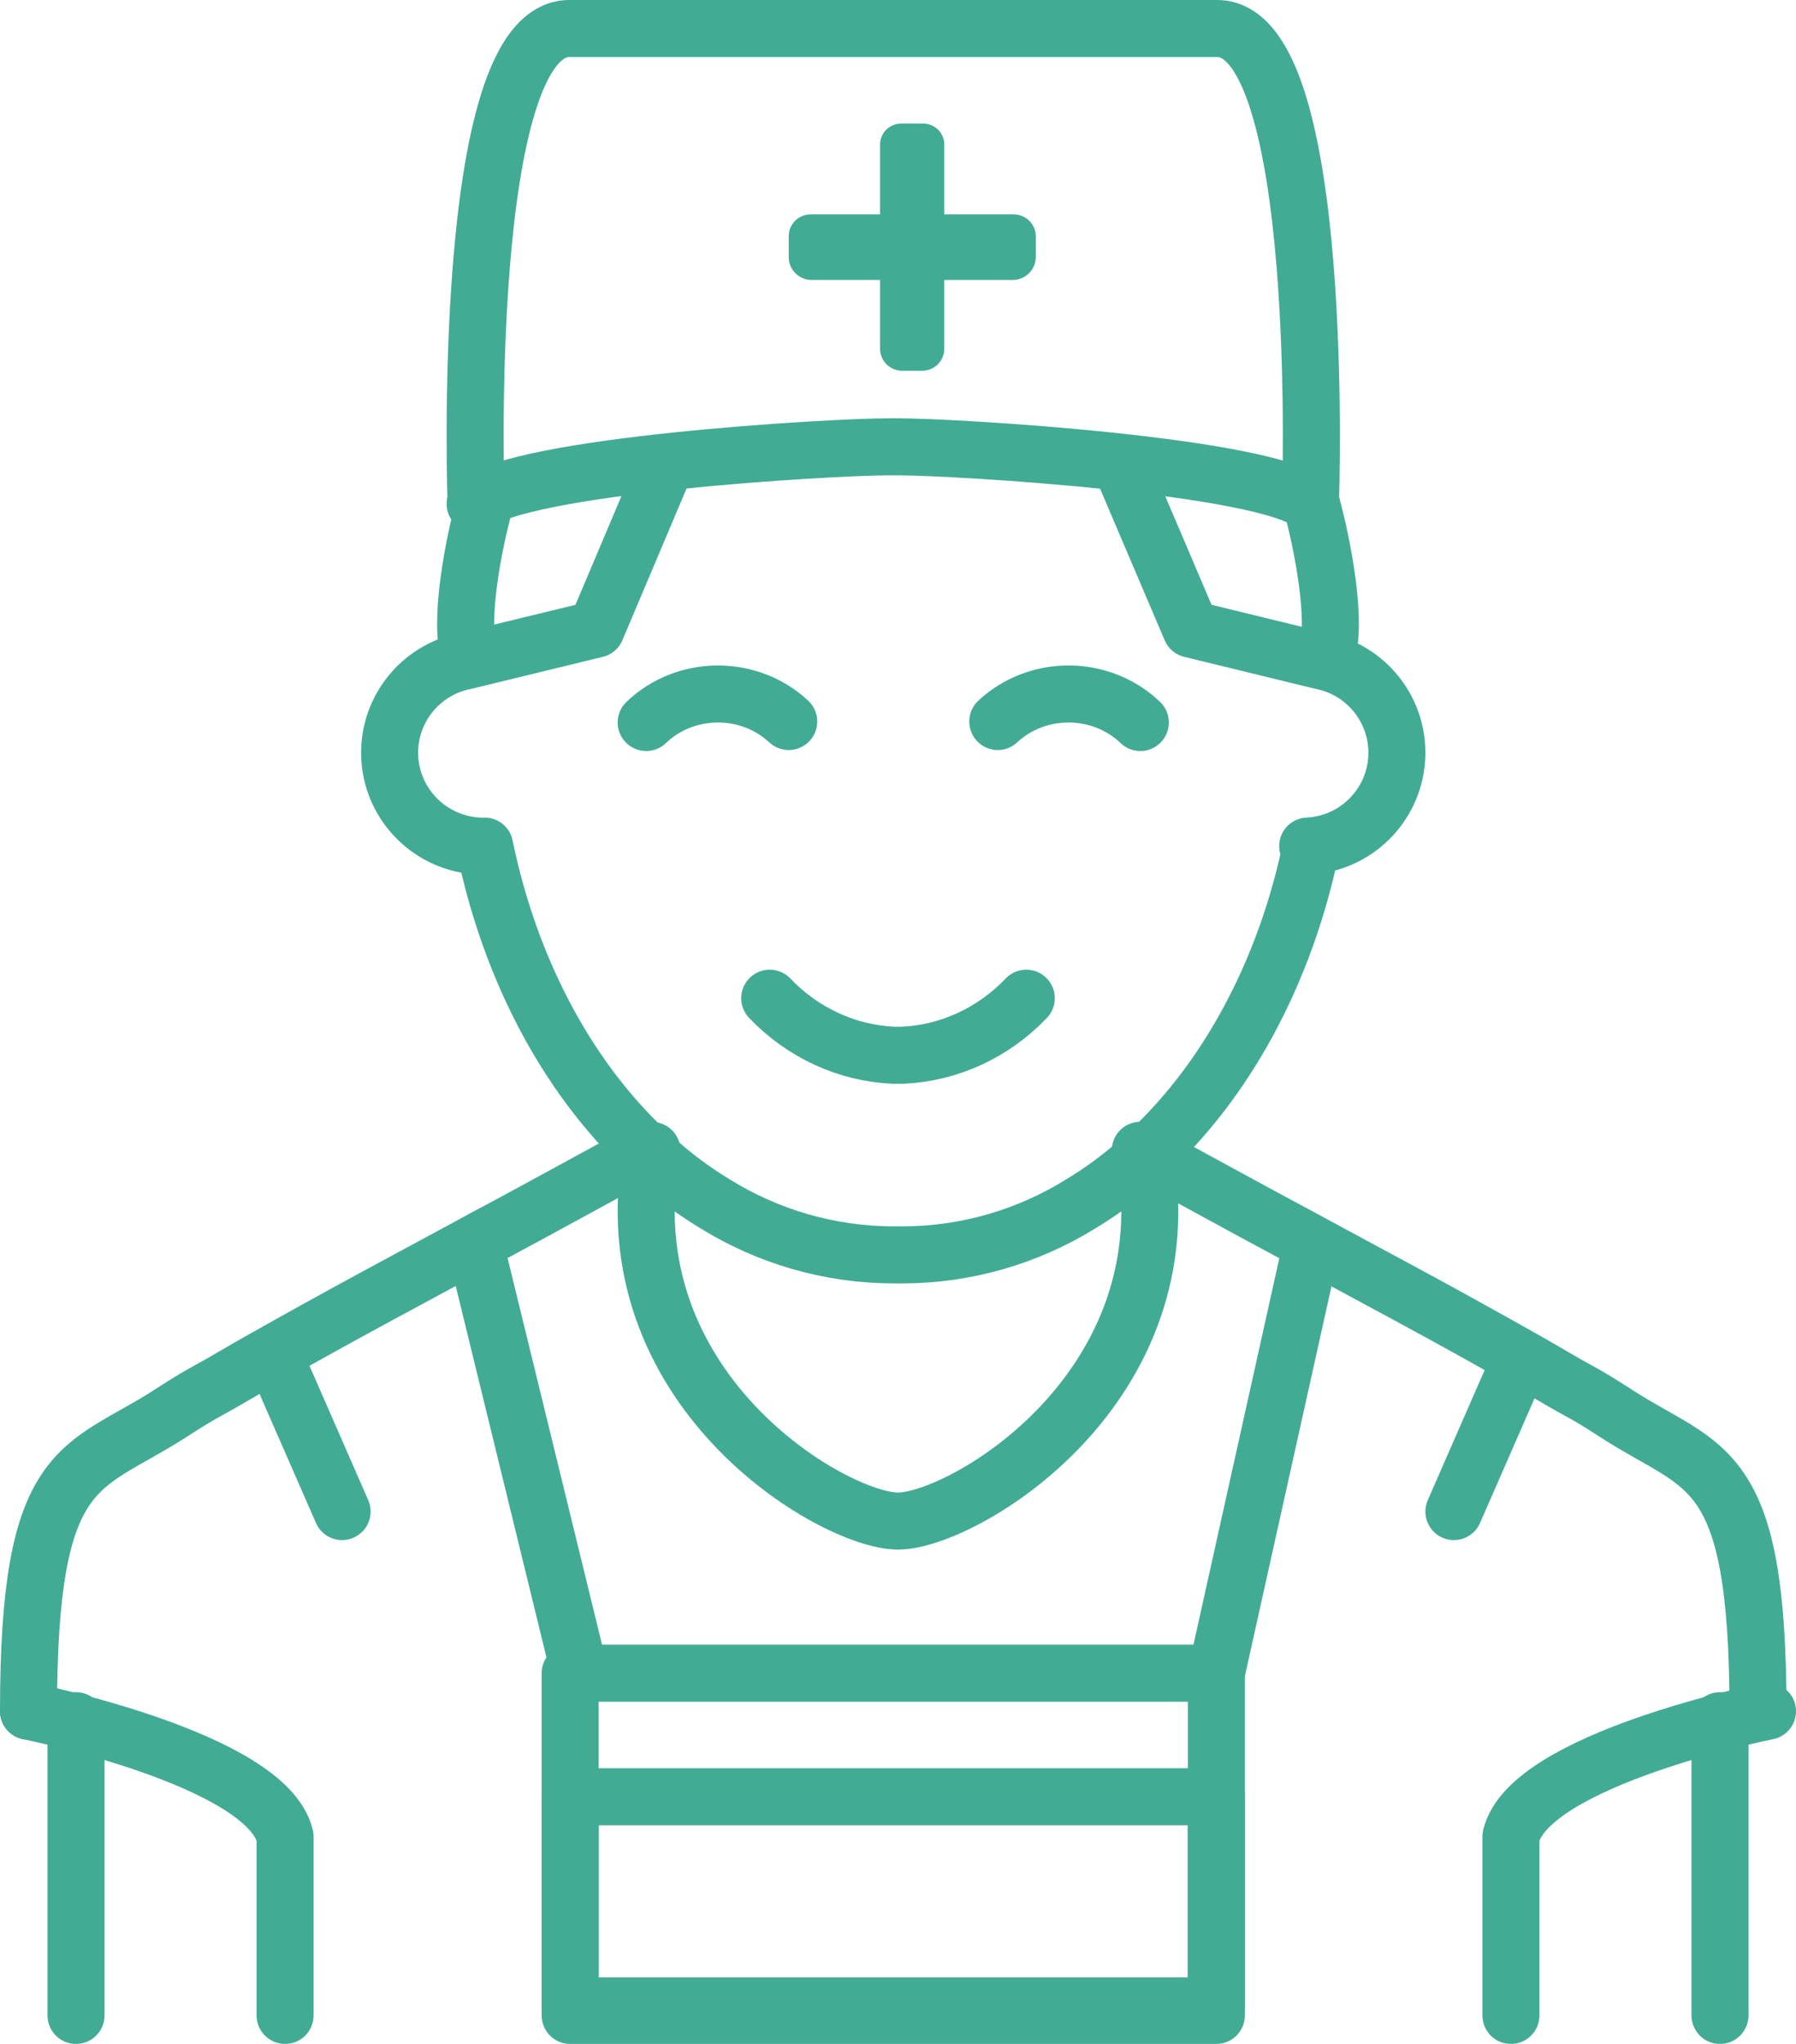 <?xml version="1.0" encoding="UTF-8"?>
<svg width="189px" height="215px" viewBox="0 0 189 215" version="1.1" xmlns="http://www.w3.org/2000/svg" xmlns:xlink="http://www.w3.org/1999/xlink">
    <title>content/kinder_icon_zahnarzt</title>
    <g id="Page-1" stroke="none" stroke-width="1" fill="none" fill-rule="evenodd" opacity="0.74">
        <g id="16_Kinderzähne_Redesign_Desktop_1920px" transform="translate(-1238, -4862)">
            <g id="content/kinder_icon_zahnarzt" transform="translate(1241, 4865)">
                <line x1="157" y1="140" x2="150" y2="156" id="Path" stroke="#008E6F" stroke-width="6" stroke-linecap="round" stroke-linejoin="round"></line>
                <line x1="26" y1="140" x2="33" y2="156" id="Path" stroke="#008E6F" stroke-width="6" stroke-linecap="round" stroke-linejoin="round"></line>
                <path d="M182,177 C182,150.479 176.418,151.705 167.177,145.748 C166.136,145.079 164.733,144.155 163.046,143.247 C161.358,142.339 159.434,141.144 157.29,139.95 C153.616,137.879 149.405,135.538 145.1,133.212 C141.221,131.109 137.216,128.975 133.652,127.032 L132.548,126.442 C129.079,124.594 119.523,119.354 117,118" id="Path" stroke="#008E6F" stroke-width="6" stroke-linecap="round" stroke-linejoin="round"></path>
                <path d="M0,177 C0,150.479 5.519,151.705 14.823,145.748 C15.864,145.079 17.267,144.155 18.939,143.247 C20.61,142.339 22.566,141.144 24.71,139.95 C28.384,137.879 32.595,135.538 36.9,133.212 C40.779,131.109 44.784,128.975 48.332,127.032 L49.452,126.442 C52.921,124.594 62.461,119.354 65,118" id="Path" stroke="#008E6F" stroke-width="6" stroke-linecap="round" stroke-linejoin="round"></path>
                <path d="M183,177 C183,177 157.934,182.026 156,190.188 L156,209" id="Path" stroke="#008E6F" stroke-width="6" stroke-linecap="round" stroke-linejoin="round"></path>
                <path d="M0,177 C0,177 25.066,182.026 27,190.188 L27,209" id="Path" stroke="#008E6F" stroke-width="6" stroke-linecap="round" stroke-linejoin="round"></path>
                <line x1="178" y1="209" x2="178" y2="178" id="Path" stroke="#008E6F" stroke-width="6" stroke-linecap="round" stroke-linejoin="round"></line>
                <line x1="5" y1="209" x2="5" y2="178" id="Path" stroke="#008E6F" stroke-width="6" stroke-linecap="round" stroke-linejoin="round"></line>
                <path d="M135,50 C136.129,54.028 137.803,62.529 136.561,66" id="Path" stroke="#008E6F" stroke-width="6" stroke-linecap="round" stroke-linejoin="round"></path>
                <path d="M48,50 C46.863,54.028 45.204,62.529 46.434,66" id="Path" stroke="#008E6F" stroke-width="6" stroke-linecap="round" stroke-linejoin="round"></path>
                <path d="M48,86 C50.774,99.467 57.141,111.022 65.684,118.704 C67.711,120.57 69.918,122.225 72.272,123.645 C77.891,127.121 84.345,128.974 90.933,129 L92.067,129 C98.65,128.976 105.1,127.123 110.713,123.645 C113.074,122.229 115.287,120.574 117.316,118.704 C125.859,111.022 132.226,99.467 135,86" id="Path" stroke="#008E6F" stroke-width="6" stroke-linecap="round" stroke-linejoin="round"></path>
                <path d="M115,46 L122.325,63.177 L136.008,66.514 C140.909,67.458 144.33,71.907 143.975,76.874 C143.619,81.842 139.599,85.76 134.612,86" id="Path" stroke="#008E6F" stroke-width="6" stroke-linecap="round" stroke-linejoin="round"></path>
                <path d="M67,46 L59.734,63.177 L46.014,66.514 C41.099,67.458 37.669,71.907 38.025,76.874 C38.382,81.842 42.413,85.76 47.413,86" id="Path" stroke="#008E6F" stroke-width="6" stroke-linecap="round" stroke-linejoin="round"></path>
                <path d="M78,102 C81.474,105.64 86.123,107.781 91.029,108 L91.971,108 C96.877,107.781 101.526,105.64 105,102" id="Path" stroke="#008E6F" stroke-width="6" stroke-linecap="round" stroke-linejoin="round"></path>
                <path d="M117,73 C115.028,71.099 112.337,70.02 109.523,70 C106.709,69.981 104.002,71.022 102,72.895" id="Path" stroke="#008E6F" stroke-width="6" stroke-linecap="round" stroke-linejoin="round"></path>
                <path d="M65,73 C66.972,71.099 69.663,70.02 72.477,70 C75.291,69.981 77.998,71.022 80,72.895" id="Path" stroke="#008E6F" stroke-width="6" stroke-linecap="round" stroke-linejoin="round"></path>
                <path d="M94.14,10 C94.73,9.996 95.297,10.226 95.716,10.639 C96.135,11.052 96.37,11.614 96.37,12.2 L96.37,19.549 L103.673,19.549 C104.952,19.549 105.991,20.574 106,21.844 L106,24.044 C105.991,25.37 104.911,26.443 103.577,26.451 L96.37,26.451 L96.37,33.689 C96.37,34.965 95.328,36 94.043,36 L91.941,36 C90.655,36 89.614,34.965 89.614,33.689 L89.614,26.451 L82.423,26.451 C81.085,26.451 80,25.374 80,24.044 L80,21.844 C80,20.577 81.035,19.549 82.311,19.549 L89.614,19.549 L89.614,12.2 C89.614,11.614 89.849,11.052 90.268,10.639 C90.687,10.226 91.254,9.996 91.844,10 L94.14,10 Z" id="Path" fill="#008E6F" fill-rule="nonzero"></path>
                <path d="M134.902,50 C134.902,50 136.68,0 125.09,0 L56.912,0 C45.306,0 47.1,50 47.1,50" id="Path" stroke="#008E6F" stroke-width="6" stroke-linecap="round" stroke-linejoin="round"></path>
                <path d="M47,50 C51.774,45.92 84.396,44 90.523,44 L91.477,44 C97.604,44 130.194,45.965 135,50" id="Path" stroke="#008E6F" stroke-width="6" stroke-linecap="round" stroke-linejoin="round"></path>
                <rect id="Rectangle" stroke="#008E6F" stroke-width="6" stroke-linecap="round" stroke-linejoin="round" x="57" y="173" width="68" height="36"></rect>
                <rect id="Rectangle" stroke="#008E6F" stroke-width="6" stroke-linecap="round" stroke-linejoin="round" x="57" y="186" width="68" height="22"></rect>
                <line x1="135" y1="128" x2="125" y2="173" id="Path" stroke="#008E6F" stroke-width="6" stroke-linecap="round" stroke-linejoin="round"></line>
                <line x1="58" y1="173" x2="47" y2="128" id="Path" stroke="#008E6F" stroke-width="6" stroke-linecap="round" stroke-linejoin="round"></line>
                <path d="M65.603,118.016 C60.933,143.101 84.725,157 91.5,157 C98.275,157 122.067,143.085 117.397,118" id="Path" stroke="#008E6F" stroke-width="6" stroke-linecap="round" stroke-linejoin="round"></path>
            </g>
        </g>
    </g>
</svg>